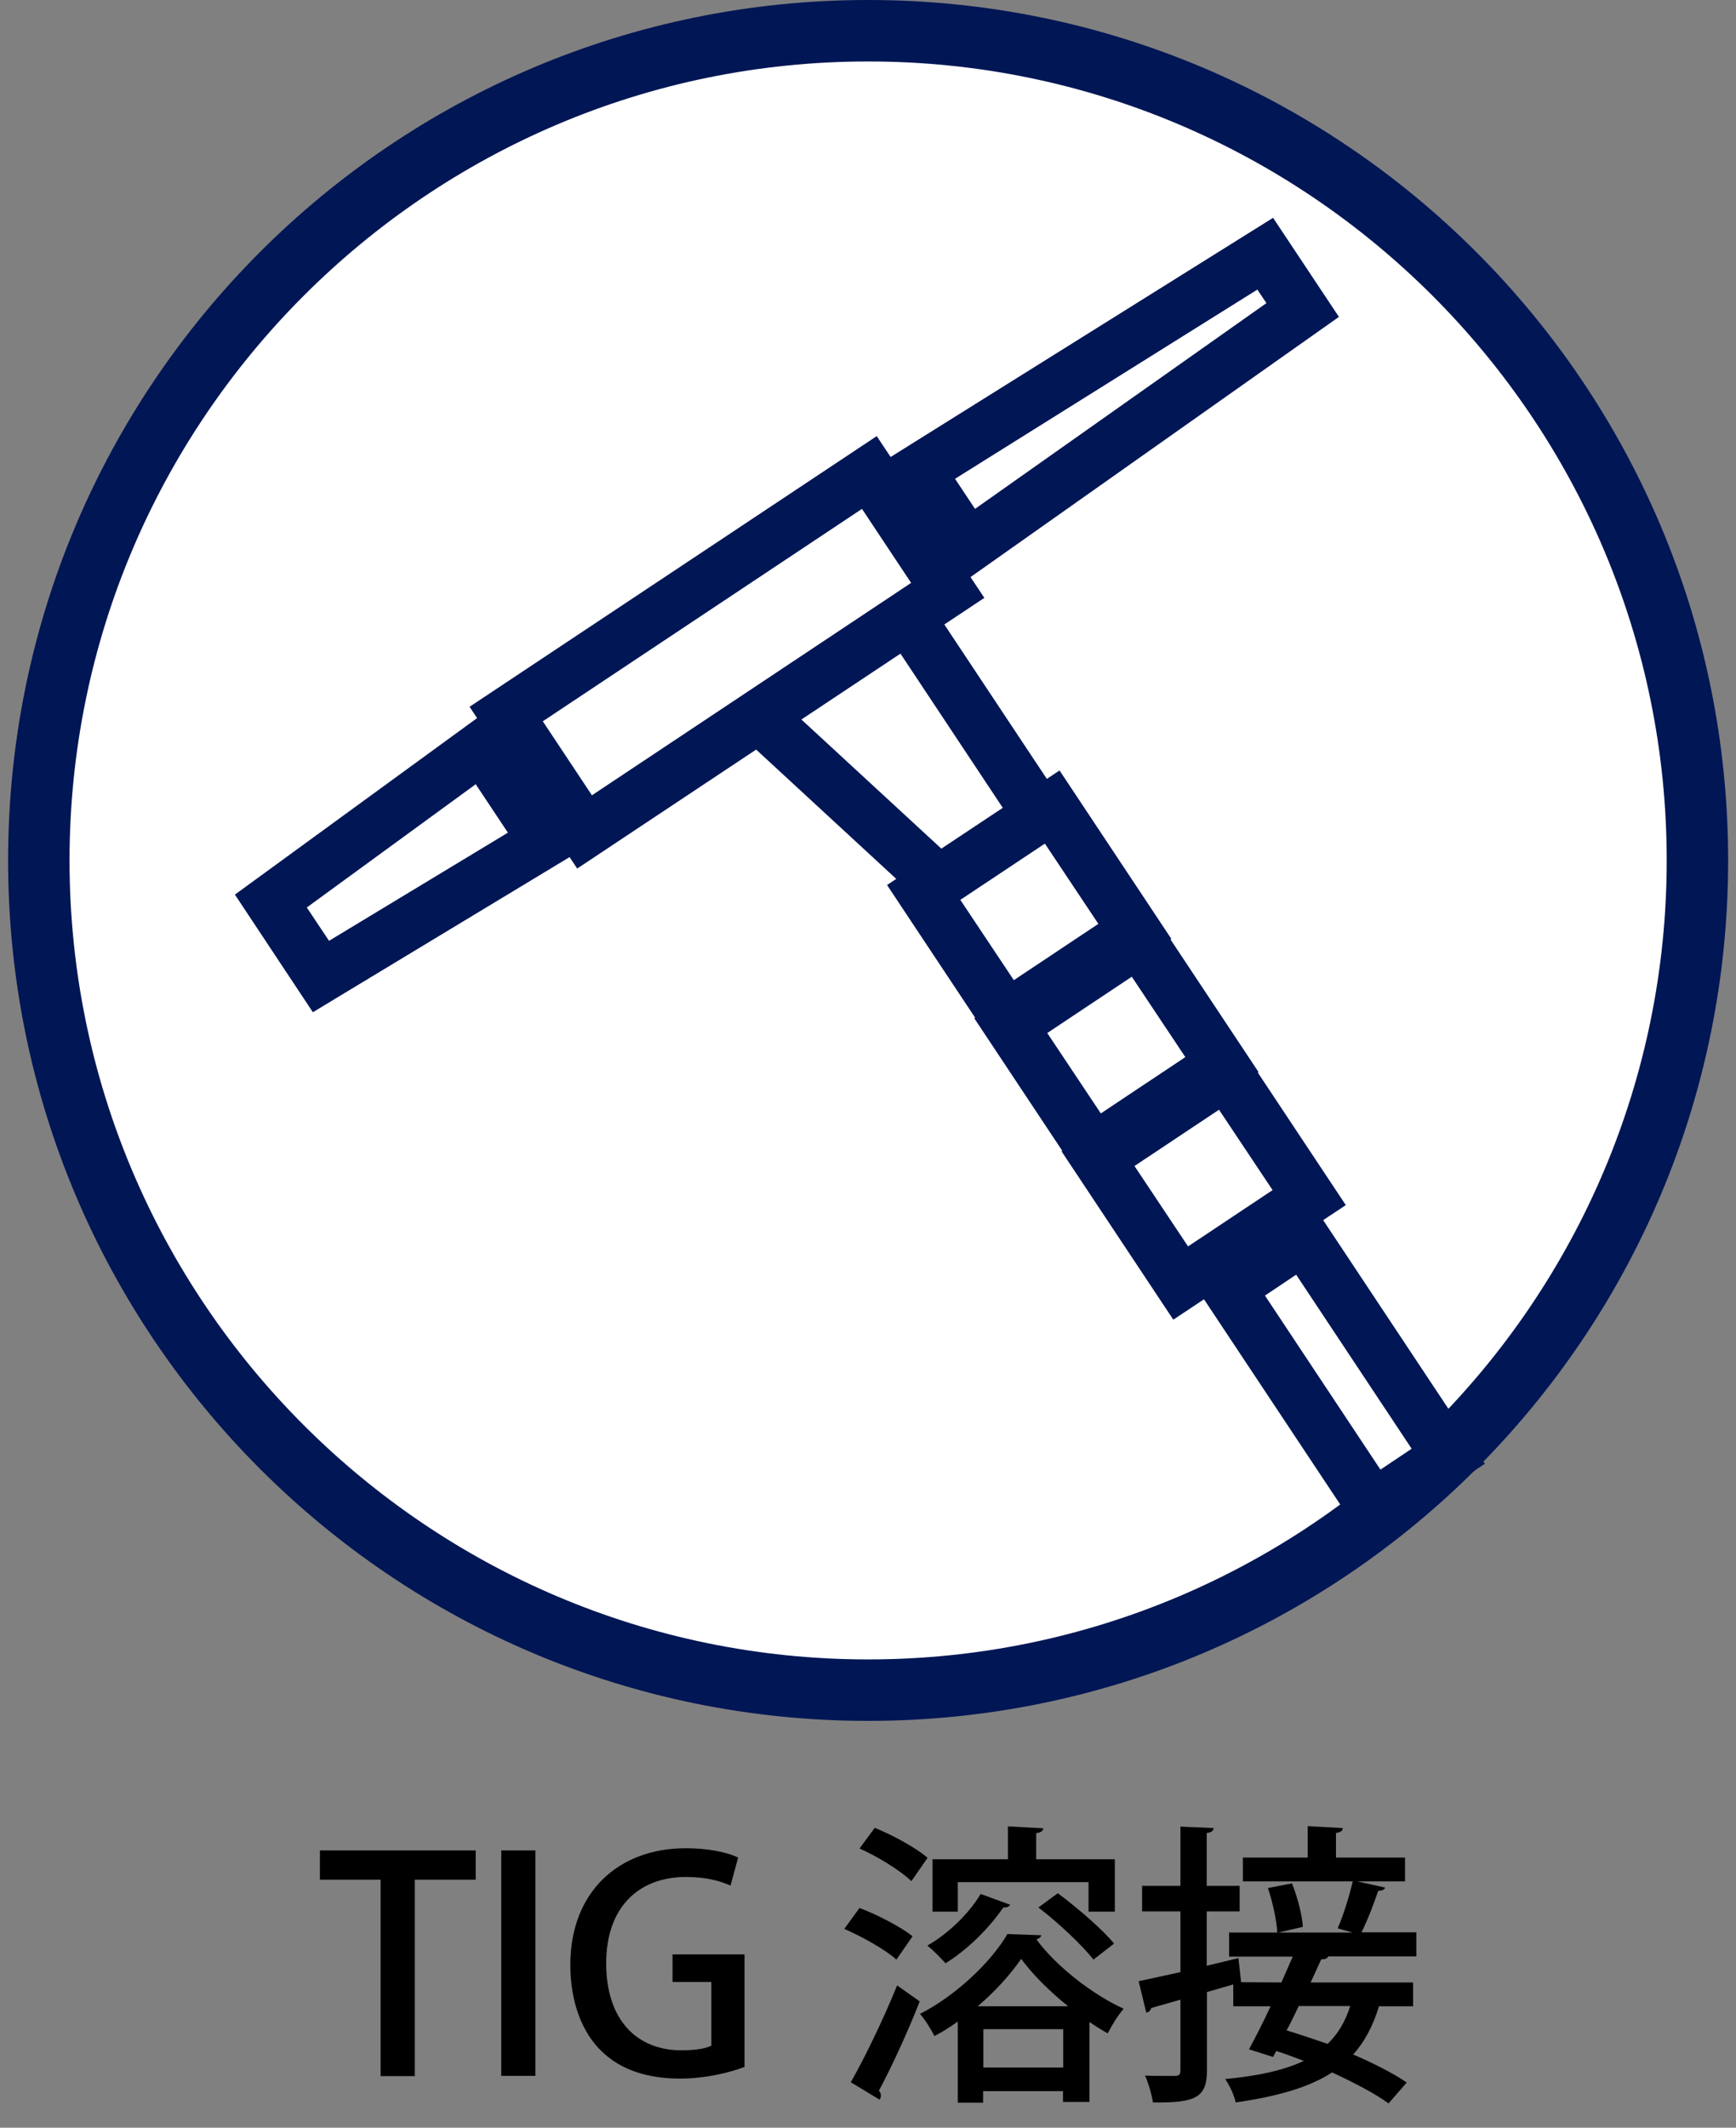 <?xml version="1.0" encoding="UTF-8"?>
<svg id="_レイヤー_2" data-name="レイヤー 2" xmlns="http://www.w3.org/2000/svg" viewBox="0 0 70.65 86.55">
  <rect x="0" y="0" width="70.65" height="86.55" fill="#808080" stroke="none"/>
  <defs>
    <style>
      .cls-1 {
        fill: #fff;
      }

      .cls-2 {
        fill: #001655;
      }
    </style>
  </defs>
  <g>
    <path class="cls-1" d="M35.33,68.75C16.72,68.75,1.58,53.61,1.58,35S16.72,1.25,35.33,1.25s33.75,15.14,33.75,33.75-15.14,33.75-33.75,33.75Z"/>
    <path class="cls-2" d="M35.33,2.5c17.92,0,32.5,14.58,32.5,32.5s-14.58,32.5-32.5,32.5S2.83,52.92,2.83,35,17.41,2.5,35.33,2.5M35.33,0C16,0,.33,15.67.33,35s15.67,35,35,35,35-15.67,35-35S54.66,0,35.33,0h0Z"/>
  </g>
  <g>
    <g>
      <rect class="cls-1" x="49.14" y="53.98" width="10.65" height="3.68" transform="translate(70.81 -20.44) rotate(56.39)"/>
      <path class="cls-2" d="M55.58,62.76l-7.08-10.66,4.85-3.22,7.08,10.66-4.85,3.22ZM51.48,52.7l4.7,7.08,1.27-.85-4.7-7.08-1.27.85Z"/>
    </g>
    <g>
      <polygon class="cls-1" points="22.18 34.21 13.06 39.72 11.02 36.66 19.63 30.38 22.18 34.21"/>
      <path class="cls-2" d="M12.73,41.17l-3.17-4.78,10.35-7.54,3.79,5.7-10.96,6.62ZM12.49,36.92l.9,1.35,7.28-4.4-1.31-1.97-6.87,5.01Z"/>
    </g>
    <g>
      <rect class="cls-1" x="38.74" y="34.06" width="6.28" height="6.08" transform="translate(-13.53 29.38) rotate(-33.61)"/>
      <path class="cls-2" d="M40.65,42.85l-4.55-6.85,7.02-4.66,4.55,6.85-7.02,4.66ZM39.08,36.6l2.18,3.27,3.44-2.29-2.18-3.27-3.44,2.29Z"/>
    </g>
    <g>
      <rect class="cls-1" x="42.29" y="39.47" width="6.28" height="6.08" transform="translate(-15.93 32.25) rotate(-33.61)"/>
      <path class="cls-2" d="M44.2,48.27l-4.55-6.85,7.02-4.66,4.55,6.85-7.02,4.66ZM42.62,42.02l2.18,3.27,3.44-2.29-2.18-3.27-3.44,2.29Z"/>
    </g>
    <g>
      <rect class="cls-1" x="45.84" y="44.89" width="6.28" height="6.08" transform="translate(-18.34 35.12) rotate(-33.61)"/>
      <path class="cls-2" d="M47.75,53.68l-4.55-6.85,7.02-4.66,4.55,6.85-7.02,4.66ZM46.17,47.43l2.18,3.27,3.44-2.29-2.18-3.27-3.44,2.29Z"/>
    </g>
    <g>
      <polygon class="cls-1" points="38.21 35.88 30.15 28.45 36.41 24.3 42.3 33.16 38.21 35.88"/>
      <path class="cls-2" d="M38.1,37.25l-9.68-8.93,8.29-5.51,7.08,10.66-5.69,3.78ZM31.88,28.59l6.43,5.93,2.5-1.66-4.7-7.08-4.22,2.81Z"/>
    </g>
    <g>
      <polygon class="cls-1" points="53.02 12.61 39.4 22.21 37.37 19.15 51.5 10.32 53.02 12.61"/>
      <path class="cls-2" d="M39.12,23.73l-3.26-4.9,15.95-9.97,2.68,4.03-15.37,10.85ZM38.87,19.48l.81,1.22,11.86-8.37-.37-.55-12.31,7.7Z"/>
    </g>
    <g>
      <rect class="cls-1" x="20.72" y="23.65" width="17.75" height="5.76" transform="translate(-9.74 20.81) rotate(-33.61)"/>
      <path class="cls-2" d="M23.49,35.33l-4.38-6.58,16.57-11.01,4.38,6.58-16.57,11.01ZM22.09,29.34l2,3.01,12.99-8.64-2-3.01-12.99,8.64Z"/>
    </g>
  </g>
  <path d="M19.36,76.46h-2.48v7.99h-1.39v-7.99h-2.47v-1.19h6.34v1.19Z"/>
  <path d="M20.4,75.27h1.39v9.17h-1.39v-9.17Z"/>
  <path d="M30.29,84.08c-.52.2-1.52.47-2.61.47-3.97,0-4.47-3.15-4.47-4.62,0-2.97,1.96-4.75,4.7-4.75.9,0,1.68.16,2.13.38l-.31,1.14c-.43-.19-.98-.35-1.82-.35-1.88,0-3.24,1.19-3.24,3.51s1.26,3.54,3.06,3.54c.6,0,1.02-.08,1.22-.19v-2.59h-1.58v-1.12h2.93v4.57Z"/>
  <path d="M34.98,77.61c.74.28,1.68.77,2.16,1.15l-.66.95c-.44-.4-1.37-.92-2.12-1.25l.62-.85ZM34.63,84.69c.54-.95,1.31-2.52,1.88-3.93l.92.65c-.5,1.28-1.16,2.7-1.66,3.63.06.07.08.14.08.2s-.02.12-.05.17l-1.19-.72ZM35.6,74.35c.74.3,1.69.82,2.15,1.22l-.66.95c-.44-.43-1.37-1-2.11-1.33l.62-.84ZM38.98,82.23c-.31.22-.62.42-.95.59-.13-.25-.37-.66-.59-.9,1.45-.74,2.89-2.1,3.56-3.25l1.38.05c-.02.08-.1.14-.2.17.8,1.09,2.28,2.24,3.55,2.82-.23.26-.48.67-.65,1-.24-.13-.49-.29-.74-.46v3.25h-1.08v-.44h-3.25v.47h-1.03v-3.29ZM41.11,77.48c-.04.07-.12.12-.28.11-.56.83-1.47,1.73-2.35,2.27-.17-.19-.52-.55-.74-.72.83-.47,1.68-1.28,2.17-2.1l1.2.44ZM38.98,76.56v1.2h-1.03v-2.13h3.07v-1.34l1.44.08c-.01.11-.1.17-.29.2v1.06h3.2v2.13h-1.07v-1.2h-5.33ZM43.47,81.61c-.74-.6-1.44-1.28-1.91-1.93-.42.61-1.04,1.31-1.77,1.93h3.68ZM40.02,84.1h3.25v-1.56h-3.25v1.56ZM44.5,79.71c-.46-.59-1.43-1.5-2.24-2.12l.79-.58c.8.6,1.81,1.46,2.29,2.05l-.84.65Z"/>
  <path d="M57.63,79.58h-3.57c-.04.08-.13.12-.29.12-.13.29-.28.61-.43.94h4.17v.97h-1.39c-.24.79-.58,1.44-1.05,1.96.86.37,1.64.77,2.18,1.14l-.74.85c-.55-.4-1.39-.84-2.3-1.26-.92.6-2.18.97-3.92,1.22-.07-.31-.26-.72-.43-.95,1.36-.13,2.4-.36,3.2-.74-.38-.14-.75-.29-1.12-.4l-.13.24-.98-.31c.26-.48.58-1.1.88-1.75h-1.52v-.89l-1.07.31v3.18c0,1.12-.46,1.33-2.2,1.31-.04-.29-.18-.78-.32-1.09.28.01.54.01.75.01h.47c.17,0,.22-.06.22-.23v-2.87l-1.19.34c-.02.11-.11.17-.2.19l-.31-1.28c.47-.1,1.05-.23,1.7-.37v-2.47h-1.56v-1.04h1.56v-2.41l1.35.06c-.01.11-.08.18-.28.2v2.15h1.34v1.04h-1.34v2.21l1.29-.31.11.98h-.04s1.68.01,1.68.01l.46-1.05h-2.59v-.98h1.96c-.02-.47-.18-1.22-.38-1.81l.98-.19c.23.58.42,1.31.44,1.77l-1,.23h3.03l-.61-.17c.23-.53.48-1.33.61-1.91h-4.47v-.97h2.64v-1.28l1.43.08c-.01.11-.08.17-.28.2v1h2.81v.97h-1.94l1.13.25c-.02.08-.12.13-.28.13-.17.5-.43,1.19-.68,1.69h2.23v.98ZM52.85,81.61c-.16.34-.32.67-.49.98.53.16,1.09.35,1.67.55.42-.4.72-.91.92-1.54h-2.1Z"/>
</svg>